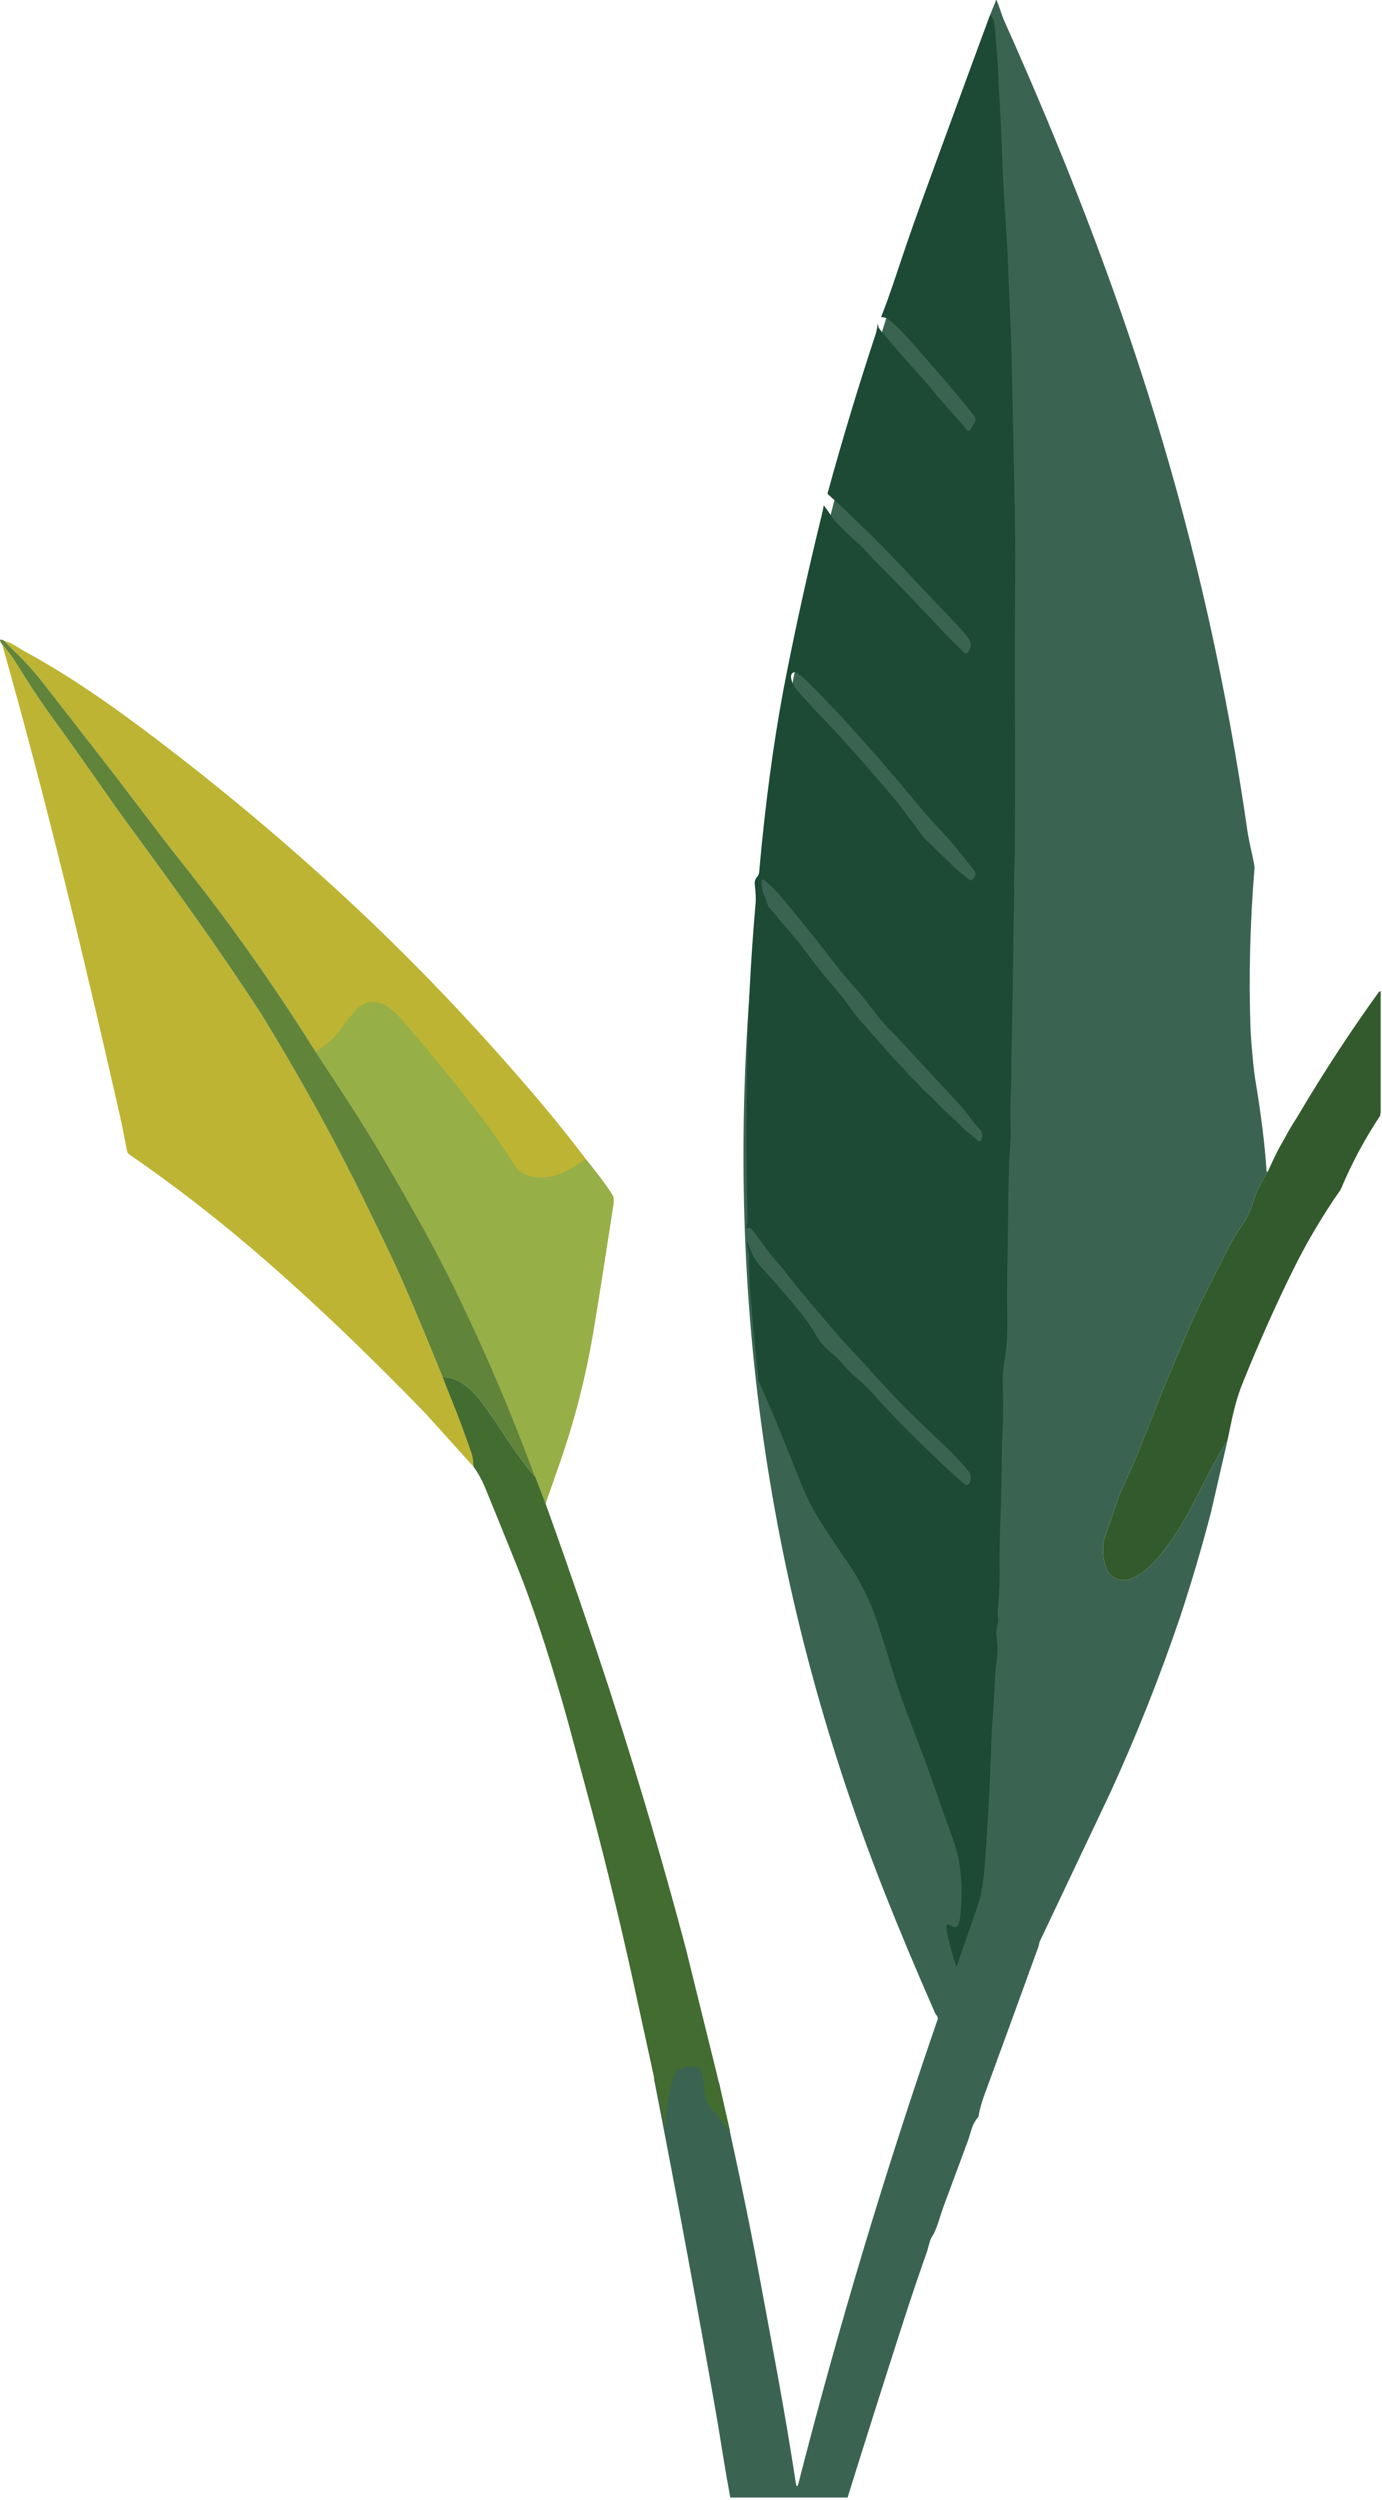 <?xml version="1.0" encoding="UTF-8"?> <svg xmlns="http://www.w3.org/2000/svg" width="562" height="1016" viewBox="0 0 562 1016" fill="none"><path fill-rule="evenodd" clip-rule="evenodd" d="M507.54 339.358C508.21 343.298 509.47 348.007 510.19 352.437C508.32 375.167 507.77 397.237 508.55 418.647L508.89 423.947C509.52 431.287 510.01 435.997 510.35 438.047C512.81 452.767 514.39 465.397 515.06 475.957C515.08 476.167 515.17 476.268 515.36 476.238C515.42 476.238 515.49 476.197 515.57 476.167C512.59 481.107 510.84 484.477 510.34 486.297C508.81 491.807 507.06 495.337 503.92 499.767C502.59 501.637 501.42 503.558 500.42 505.508C496.54 513.038 492.52 520.987 488.35 529.347C486.38 533.307 484.5 537.427 482.7 541.687C478.76 551.047 474.68 560.257 470.93 569.897C467.9 577.667 464.79 585.498 461.57 593.378C460.68 595.548 459.64 597.917 458.46 600.467C457.31 602.947 456.25 605.297 455.25 607.517L448.6 626.897C448.39 632.377 448.75 639.157 453.55 641.457C464.75 646.817 479.47 622.057 484.09 613.267C488.99 603.927 493.56 594.377 499.17 585.447L492.88 612.787C492.8 612.857 492.75 613.117 492.73 613.577C488.89 628.457 484.55 643.187 479.71 657.777C471.45 682.027 462.03 705.667 451.47 728.697L422.81 789.128C422.7 789.378 422.62 789.627 422.59 789.907C422.54 790.357 422.42 790.817 422.26 791.287C414.95 811.437 407.61 831.567 400.23 851.687C399.05 854.907 398.27 857.797 397.9 860.337C396.57 861.857 395.6 863.627 395 865.647C394.23 868.207 393.84 869.497 393.82 869.537C390.41 878.727 387 887.917 383.59 897.107C383.31 897.867 382.71 899.697 381.78 902.617C381.17 904.547 380.47 906.347 379.67 908.027C378.93 908.977 378.38 910.127 378.01 911.447C377.39 913.717 377.07 914.867 377.05 914.897C373.53 924.867 370.15 934.907 366.89 944.997C359.38 968.327 351.97 991.707 344.67 1015.11H296.98C295.93 1009.5 294.95 1003.86 294.04 998.187C292.74 990.047 291.82 984.467 291.29 981.447C283.29 935.907 274.86 890.477 266 845.157C266.68 838.517 267.17 831.227 269.36 824.967C271.25 819.577 275.47 820.008 279.59 820.628C279.93 820.668 280.17 820.867 280.32 821.217C281.3 823.517 281.8 825.967 281.82 828.567C281.83 830.177 282.14 831.868 282.73 833.628C283.11 834.758 283.75 835.897 284.65 837.057C287.15 840.287 289.75 843.478 292.45 846.628C299.44 877.778 304.82 903.537 308.58 923.907C314.03 953.437 319.3 980.677 323.59 1009C323.89 1010.95 324.28 1010.98 324.76 1009.08C341.04 945.537 359.89 882.777 381.29 820.787C381.37 820.557 381.38 820.347 381.34 820.137C381.3 819.917 381.23 819.707 381.15 819.487C380.7 818.967 380.39 818.497 380.21 818.077C372.61 800.777 365.97 784.968 360.28 770.628C256.97 510.258 304.66 269.497 402.65 6.037L405.04 0.098C405.09 -0.033 405.26 -0.033 405.31 0.098C406.35 2.598 407.12 5.287 408.08 7.777C456.84 116.607 490.16 217.657 507.51 339.327L507.54 339.358Z" fill="#3A6451"></path><path fill-rule="evenodd" clip-rule="evenodd" d="M405.97 658.747L405.05 663.327C405.27 665.037 405.44 666.747 405.56 668.437C405.88 672.767 404.81 676.847 404.68 681.127C404.4 690.197 403.45 698.927 403.15 707.947C402.58 725.157 401.7 741.627 400.52 757.367C399.97 764.627 399.04 770.207 397.72 774.097C394.84 782.577 391.91 791.027 388.93 799.447C387.44 794.967 386.19 790.437 385.18 785.847C384.95 784.817 384.87 783.797 384.92 782.787C384.94 782.307 385.39 782.007 385.78 782.207L387.68 783.177C388.32 783.507 389.07 783.257 389.46 782.607C389.95 781.787 390.26 780.827 390.39 779.727C391.58 769.687 391.24 757.717 387.9 748.527C384.89 740.277 381.84 731.667 378.75 722.737C373.87 708.677 367.46 693.817 363.53 680.847C361.48 674.077 359.28 667.087 356.95 659.877C354.2 651.377 350.28 643.337 345.22 635.777C338.55 625.807 331.27 616.207 326.53 604.747C320.96 591.267 315.67 577.167 308.53 561.317C307.44 552.327 306.35 540.717 305.24 526.487C304.8 520.827 304.6 515.927 304.65 511.757C304.67 509.137 303.91 506.967 303.6 504.367C304.5 506.027 305.27 507.757 305.88 509.547C306.43 511.127 307.94 513.267 310.42 515.967C315.55 521.557 320.57 527.387 325.51 533.477C327.88 536.397 330.11 539.657 332.21 543.277C334 546.347 336.52 548.527 339.08 550.707C342.04 553.237 344.23 556.517 347.24 559.057C350.36 561.687 353.15 564.377 355.58 567.087C359.91 571.917 363.98 576.237 367.79 580.037C375.75 587.967 383.73 595.967 392.08 603.097C392.86 603.757 393.57 603.677 394.21 602.837C394.38 602.617 394.5 602.367 394.57 602.087C394.99 600.437 394.73 599.057 393.8 597.937C390.5 593.997 387.85 591.107 385.86 589.237C380.63 584.357 375.46 579.417 370.33 574.407C362.02 566.287 354.67 557.657 346.89 549.377C343.09 545.327 339.62 541.427 336.48 537.687C330.83 530.957 325.2 524.607 319.98 517.757C318.12 515.327 316.3 513.137 314.52 511.177C311.38 507.747 308.92 503.417 305.77 499.707C305.13 498.937 304.34 498.827 303.4 499.367C303.74 497.867 304.03 496.547 303.99 494.987C303.34 470.147 303.38 445.197 304.12 420.137C304.63 403.017 305.69 385.257 307.29 366.867C307.43 365.307 307.3 362.827 306.93 359.417C306.63 356.757 308.55 356.487 308.72 354.517C309.06 350.607 309.43 346.667 309.83 342.727C312.33 317.847 315.66 294.887 319.84 273.827C324.13 252.237 328.9 230.787 334.14 209.467C334.5 208.007 334.78 206.647 334.97 205.407C335.99 206.667 336.97 208.027 337.91 209.487C339.01 211.187 340.05 212.487 341.03 213.387C343.21 215.377 345.25 217.647 347.49 219.507C351.13 222.537 354.13 226.307 357.36 229.537C366.89 239.117 376.06 248.647 384.9 258.137C387.08 260.477 389.5 262.457 391.57 264.827C392.53 265.907 393.36 265.807 394.07 264.507L394.33 264.027C395.01 262.767 394.95 261.167 394.16 259.977C393.17 258.487 392.19 257.217 391.2 256.167C382.11 246.577 373.55 237.517 365.52 229.007C359.39 222.507 353.51 216.737 347.25 210.707C343.69 207.287 340.11 203.947 336.49 200.697C342.49 178.757 349.03 157.107 356.11 135.727C356.36 134.967 356.66 133.487 356.98 131.277C356.96 132.337 357.28 133.297 357.97 134.117C363.16 140.377 368.43 146.437 373.81 152.297C375.61 154.267 377.46 156.407 379.33 158.747C383.66 164.127 388.51 168.957 392.94 174.457C393.65 175.337 394.3 175.287 394.87 174.287L396.36 171.727C396.89 170.817 396.83 169.947 396.19 169.127C390.41 161.797 384.62 154.867 378.81 148.347C374.37 143.367 367.91 135.267 361.62 130.047C360.66 129.257 359.56 128.877 358.29 128.937C362.1 119.247 365.24 109.177 368.64 99.297C370.61 93.567 372.48 88.277 374.23 83.457C383.6 57.667 393.09 31.857 402.69 6.017C403.77 7.117 404.36 8.497 404.47 10.157C404.88 16.107 405.53 21.907 405.76 26.997C406.25 37.907 407.05 48.937 407.4 59.697C407.75 70.287 408.28 80.537 408.99 90.457C409.44 96.807 409.75 102.467 409.91 107.457C410.29 119.727 411.06 131.917 411.34 143.977C412.18 181.107 412.67 205.707 412.8 217.777C412.99 235.567 412.51 258.967 412.67 281.077C412.84 303.517 412.83 325.957 412.62 348.387C412.62 349.777 412.56 351.347 412.48 353.077C412.26 357.697 412.5 362.287 412.37 366.977C412.28 370.317 412.22 373.437 412.18 376.317C411.96 395.657 411.66 413.357 411.29 429.427C411.2 433.387 411.36 437.157 411.17 441.067C410.86 447.417 410.79 453.587 410.98 459.597C411.12 463.767 410.52 467.967 410.37 472.157C409.9 485.977 410 499.407 409.69 512.907C409.51 520.697 409.49 528.437 409.64 536.107C409.75 541.827 409.39 548.277 408.3 554.167C407.76 557.097 407.62 561.317 407.87 566.837C408.25 575.177 407.45 583.927 407.38 592.487C407.33 600.287 407.2 608.347 406.87 616.197C406.54 624.377 406.41 632.317 406.51 640.047C406.57 645.147 406.12 650.157 405.71 655.087C405.67 655.597 405.76 656.797 406.01 658.687L405.97 658.747ZM360.25 320.527C365.6 326.697 369.9 332.607 374.61 339.067C375.35 340.077 376.18 341.007 377.09 341.847C382.89 347.167 387.84 352.987 394.45 357.697C394.72 357.887 394.99 357.887 395.25 357.697C396.44 356.877 397.18 355.017 396.12 353.707C391.04 347.407 386.46 341.437 381.06 335.877C379.16 333.907 377.38 331.937 375.72 329.947C361.03 312.267 344.41 292.837 327.67 276.387C326.58 275.317 325.36 274.327 324 273.427C322.95 272.727 321.64 273.597 321.68 274.957C321.74 277.087 322.8 278.947 324.12 280.467C327.36 284.227 330.64 287.817 333.96 291.257C343.39 301.017 351.93 310.927 360.25 320.527ZM311.02 364.447C311.86 365.947 311.82 367.667 312.88 368.947C317.85 374.927 323.04 380.637 327.6 386.737C332.02 392.657 336.45 398.147 340.88 403.207C343 405.637 344.82 408.287 346.74 410.897C348.18 412.837 349.65 414.657 351.16 416.327C354.23 419.747 357.35 423.277 360.53 426.947C363.28 430.127 366.51 433.087 369.2 436.457C370.63 438.247 372.46 439.437 373.89 441.207C374.81 442.347 375.82 443.367 376.91 444.267C379.37 446.277 381.37 448.837 383.75 451.007C386.57 453.567 389.34 456.177 392.05 458.837C393.79 460.547 395.77 461.857 397.47 463.457C398.37 464.297 398.96 464.067 399.22 462.787L399.35 462.147C399.58 461.017 399.26 459.827 398.5 459.027C395.2 455.557 392.7 451.547 389.33 447.957C381.37 439.477 373.58 431.077 365.99 422.747C365.36 422.057 363.94 420.597 361.72 418.397C356.48 413.177 352.41 406.567 347.39 401.087C344.6 398.047 341.98 394.937 339.55 391.777C332.92 383.167 326.1 374.627 319.09 366.157C316.66 363.227 314.01 360.497 311.13 357.967C310.09 357.057 309.61 357.337 309.69 358.807C309.81 361.157 310.25 363.037 311.03 364.417L311.02 364.447Z" fill="#1C4A35"></path><path fill-rule="evenodd" clip-rule="evenodd" d="M561.46 402.867V452.277C561.28 452.577 561.25 452.917 561.38 453.287C555.04 462.777 549.65 472.837 545.22 483.457C538.05 493.717 531.75 504.297 526.31 515.217C519.07 529.767 512.1 545.367 505.38 562.007C502.06 570.237 500.87 577.387 499.17 585.447C493.56 594.377 488.99 603.927 484.09 613.267C479.47 622.047 464.75 646.817 453.55 641.457C448.75 639.157 448.39 632.377 448.6 626.897L455.25 607.517C456.24 605.297 457.31 602.947 458.46 600.467C459.64 597.917 460.68 595.547 461.57 593.377C464.78 585.497 467.9 577.667 470.93 569.897C474.68 560.257 478.77 551.047 482.7 541.687C484.5 537.417 486.38 533.307 488.35 529.347C492.51 520.977 496.54 513.037 500.42 505.507C501.43 503.557 502.6 501.637 503.92 499.767C507.06 495.347 508.8 491.807 510.34 486.297C510.84 484.477 512.58 481.107 515.56 476.167C517.26 472.577 518.76 468.977 520.79 465.517C522.47 462.647 523.88 459.777 525.58 457.077C526.7 455.317 527.79 453.537 528.86 451.737C538.8 435.027 549.44 418.817 560.76 403.117L561.44 402.877L561.46 402.867Z" fill="#335A2C"></path><path fill-rule="evenodd" clip-rule="evenodd" d="M211.968 438.878C221.868 450.268 230.638 461.028 238.278 471.148C243.668 477.888 247.308 482.808 249.188 485.908C249.638 486.648 249.698 487.988 249.398 489.938C246.668 507.198 244.108 524.508 241.168 541.868C238.138 559.778 233.638 577.328 227.658 594.508C225.718 600.108 223.778 605.638 221.838 611.108L217.708 600.358C212.038 585.418 207.438 573.788 203.908 565.478C192.718 539.128 181.818 516.518 171.238 497.618C162.238 481.558 155.068 469.178 149.708 460.458C145.328 453.338 138.208 442.338 128.318 427.458C111.388 400.388 93.068 374.518 73.358 349.848C65.058 339.448 52.668 322.688 41.798 308.768C33.648 298.318 25.498 287.848 17.358 277.368C13.718 272.678 9.648 268.218 5.138 263.968C4.008 262.908 2.878 261.758 1.748 260.518C3.218 260.858 4.628 261.458 5.988 262.298C8.258 263.708 9.428 264.428 9.468 264.448C26.698 273.728 43.008 284.978 58.868 296.868C87.618 318.428 115.118 341.378 141.368 365.698C165.368 387.928 188.888 412.318 211.958 438.868L211.968 438.878ZM106.828 413.078C89.738 386.658 71.308 361.168 52.788 335.978C49.518 331.528 46.358 327.098 43.288 322.688C35.818 311.958 28.258 301.318 20.608 290.748C15.508 283.708 11.158 276.848 6.378 269.218C4.918 266.878 3.098 264.458 0.908 261.948C18.948 325.858 33.538 386.458 48.848 453.778C49.898 458.398 50.688 463.118 51.648 467.768C51.778 468.388 52.098 468.888 52.608 469.238C68.998 480.508 84.858 492.638 100.218 505.628C122.648 524.598 146.918 547.558 173.058 574.508L192.588 596.148C192.378 594.158 192.358 592.428 191.698 590.558C188.928 582.648 186.748 576.698 185.148 572.718C182.428 565.948 180.708 561.618 180.018 559.738C170.568 536.478 163.768 520.468 159.628 511.738C151.838 495.318 145.048 481.518 139.238 470.318C129.768 452.048 118.968 432.968 106.838 413.078H106.828Z" fill="#BDB433"></path><path fill-rule="evenodd" clip-rule="evenodd" d="M1.758 260.528C2.888 261.768 4.018 262.918 5.148 263.978C9.648 268.228 13.728 272.688 17.368 277.378C25.508 287.858 33.648 298.328 41.808 308.778C52.678 322.708 65.058 339.458 73.368 349.858C93.068 374.528 111.388 400.398 128.328 427.468C138.208 442.348 145.338 453.348 149.718 460.468C155.078 469.178 162.258 481.568 171.248 497.628C181.838 516.518 192.728 539.138 203.918 565.488C207.448 573.798 212.048 585.428 217.718 600.368C210.198 591.788 204.508 582.078 198.028 572.808C193.438 566.238 187.718 559.818 180.018 559.738C170.568 536.478 163.768 520.468 159.628 511.738C151.838 495.318 145.048 481.518 139.238 470.318C129.768 452.048 118.968 432.968 106.838 413.078C89.748 386.658 71.318 361.168 52.798 335.978C49.528 331.528 46.368 327.098 43.298 322.688C35.828 311.958 28.268 301.318 20.618 290.748C15.518 283.708 11.168 276.848 6.388 269.218C4.928 266.878 3.108 264.458 0.918 261.948C0.528 261.518 0.228 261.008 0.038 260.428C-0.062 260.128 0.038 259.978 0.308 259.968C0.768 259.968 1.248 260.148 1.768 260.508L1.758 260.528Z" fill="#61843B"></path><path fill-rule="evenodd" clip-rule="evenodd" d="M238.279 471.148C243.669 477.888 247.309 482.808 249.189 485.908C249.639 486.648 249.699 487.988 249.389 489.938C246.659 507.208 244.099 524.508 241.159 541.868C238.129 559.778 233.629 577.328 227.649 594.508C225.709 600.108 223.769 605.638 221.829 611.108L217.699 600.358C212.029 585.418 207.429 573.788 203.899 565.478C192.709 539.128 181.809 516.518 171.229 497.618C162.229 481.558 155.059 469.178 149.699 460.458C145.319 453.338 138.199 442.338 128.309 427.458C132.749 424.648 135.969 421.858 137.969 419.078C139.969 416.288 141.939 413.748 143.889 411.438C149.309 404.978 155.659 406.528 161.099 412.018C165.329 416.288 169.159 421.188 173.119 425.898C181.639 436.018 189.299 445.548 196.109 454.508C200.119 459.778 204.729 466.458 209.949 474.528C210.649 475.608 211.559 476.408 212.669 476.918C222.209 481.198 229.789 476.648 238.279 471.148Z" fill="#97AF47"></path><path fill-rule="evenodd" clip-rule="evenodd" d="M217.708 600.358L221.838 611.108C222.358 612.548 222.848 613.888 223.288 615.108C231.778 638.768 239.878 662.398 247.608 685.998L249.948 693.328C260.418 725.808 270.058 758.648 278.868 791.828L291.668 843.638L296.908 866.318C294.208 863.178 291.608 859.978 289.108 856.748C288.208 855.588 287.568 854.448 287.188 853.318C286.598 851.558 286.298 849.868 286.278 848.258C286.258 845.658 285.758 843.208 284.778 840.908C284.638 840.558 284.388 840.368 284.048 840.318C279.928 839.698 275.708 839.258 273.818 844.648C271.628 850.908 271.128 858.198 270.458 864.838L256.498 800.868C251.838 779.968 246.808 759.178 241.378 738.508L231.188 700.608L228.978 692.708C222.388 669.938 216.178 651.308 210.348 636.818C206.058 626.178 201.748 615.548 197.398 604.938C196.068 601.678 194.458 598.748 192.578 596.138C192.368 594.148 192.338 592.418 191.688 590.548C188.918 582.638 186.738 576.688 185.138 572.708C182.418 565.938 180.698 561.608 180.008 559.728C187.708 559.808 193.428 566.228 198.018 572.798C204.498 582.068 210.188 591.778 217.708 600.358Z" fill="#436C31"></path></svg> 